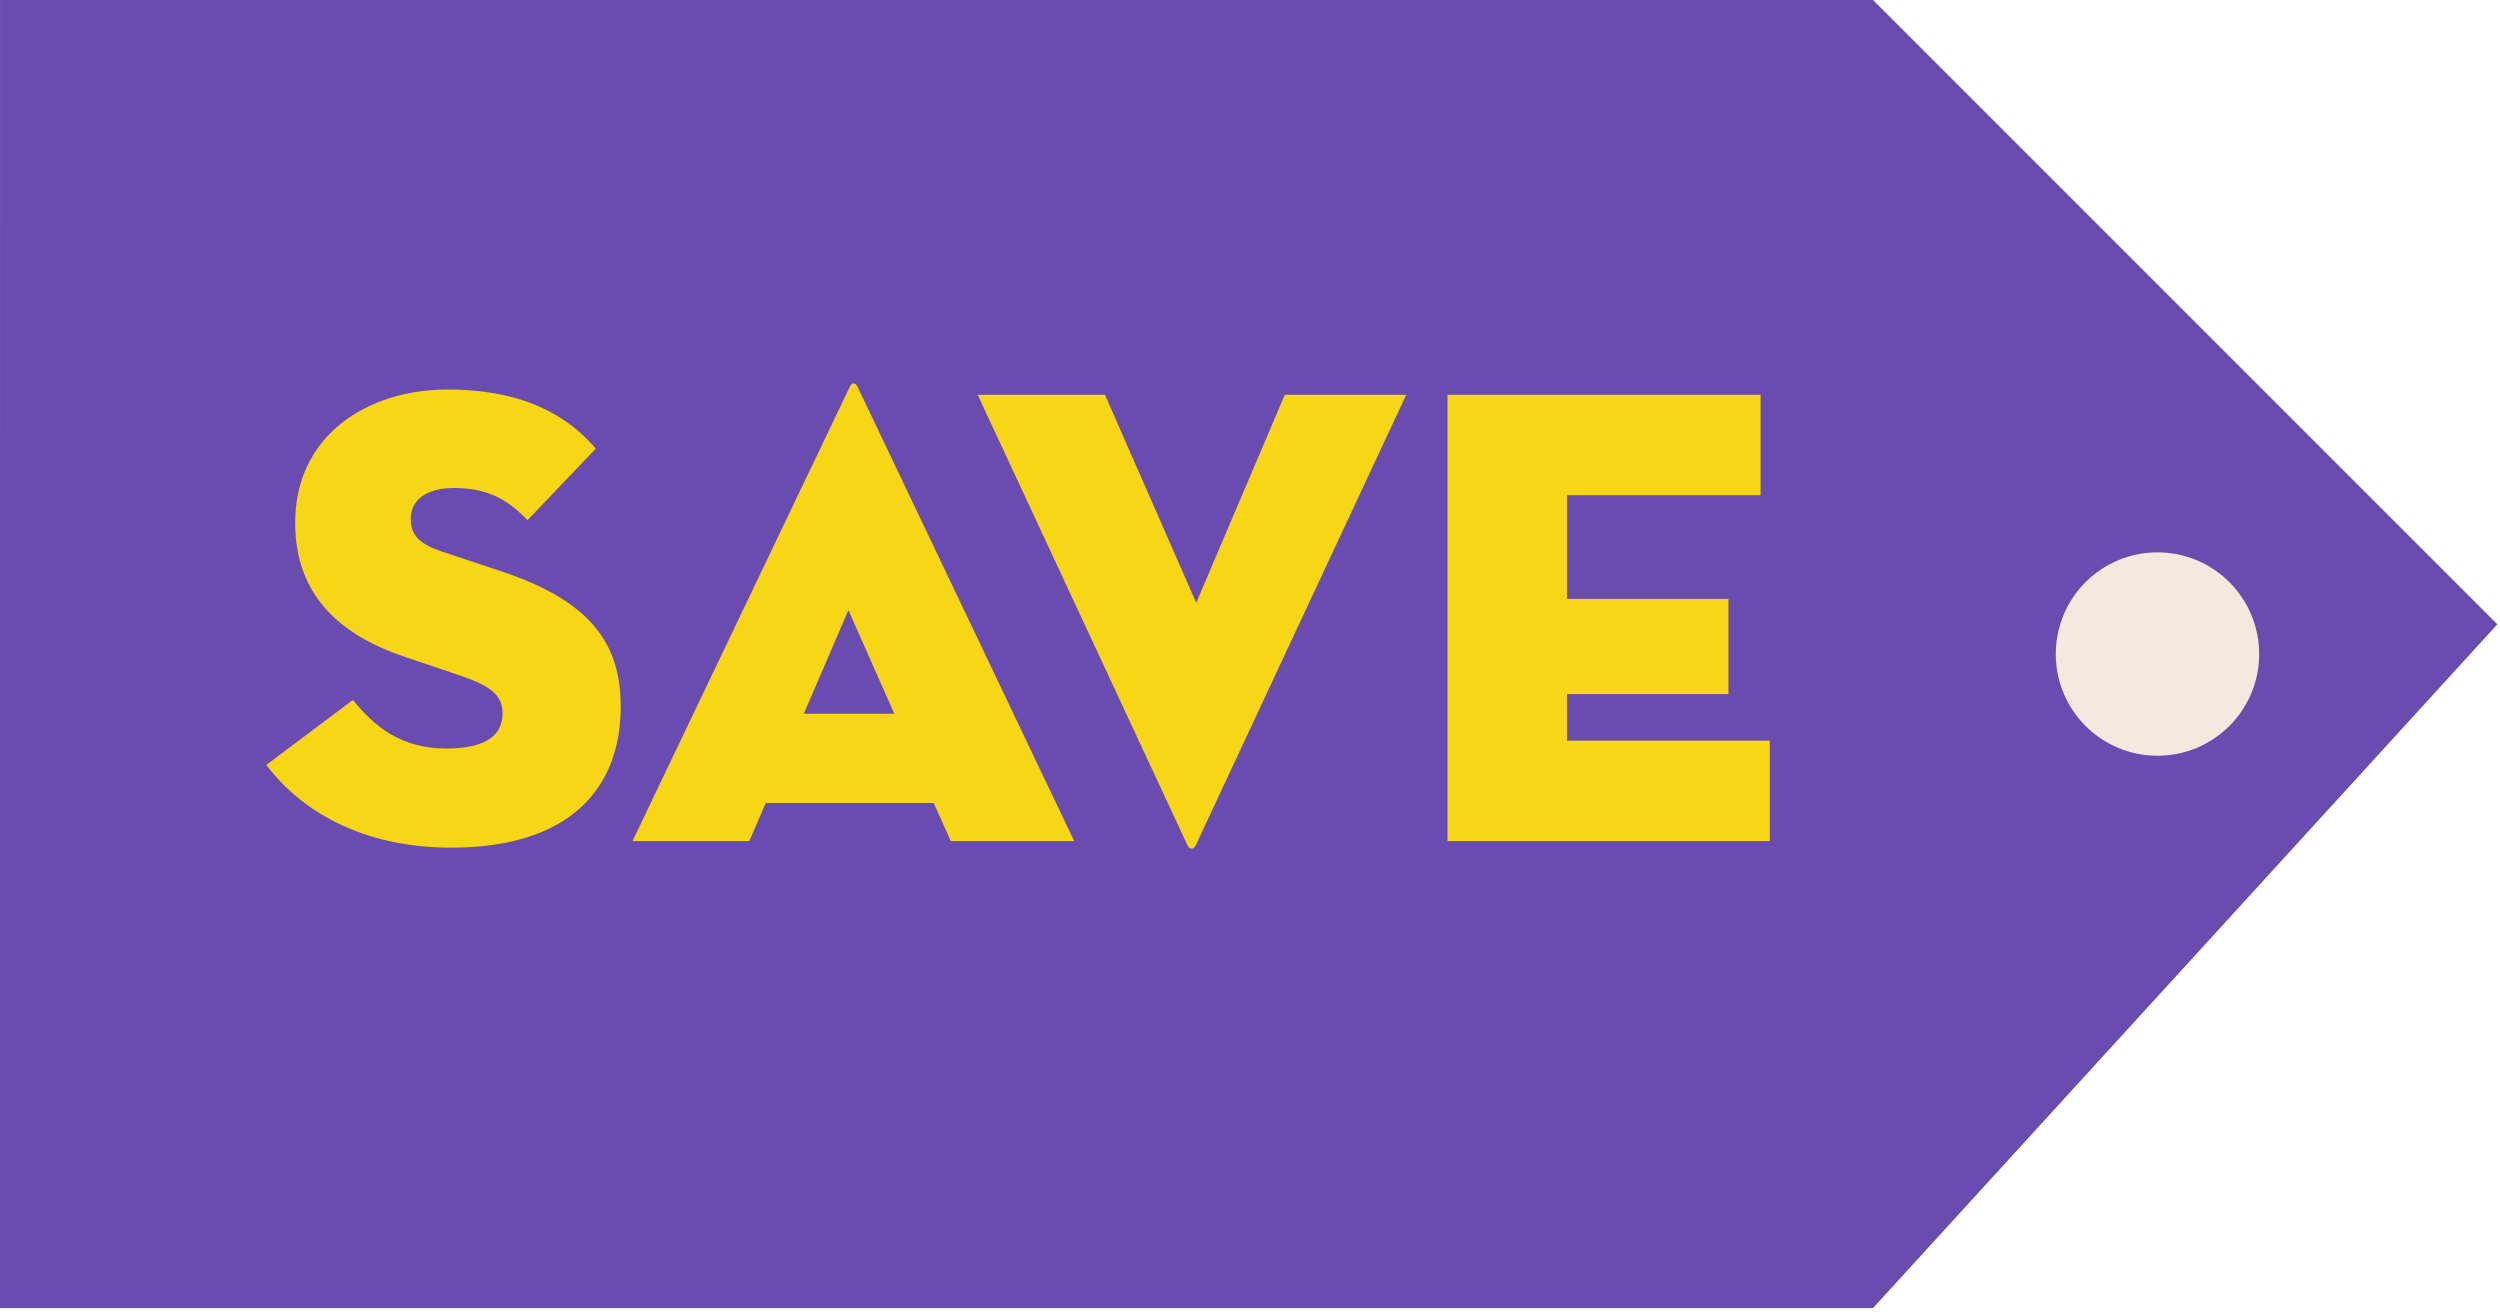 <?xml version="1.0" encoding="UTF-8"?>
<svg width="215px" height="113px" viewBox="0 0 215 113" version="1.1" xmlns="http://www.w3.org/2000/svg" xmlns:xlink="http://www.w3.org/1999/xlink">
    <title>Save-Button</title>
    <g id="Page" stroke="none" stroke-width="1" fill="none" fill-rule="evenodd">
        <g id="Save-Button" fill-rule="nonzero">
            <polygon id="Path" fill="#6A4CB0" points="161.079 0 0.002 0.001 0 112.498 161.077 112.498 214.772 53.692"></polygon>
            <g id="Group" transform="translate(22.902, 32.978)">
                <path d="M171.386,23.271 C171.386,28.101 167.47,32.016 162.641,32.016 C157.81,32.016 153.894,28.101 153.894,23.271 C153.894,18.441 157.81,14.526 162.641,14.526 C167.47,14.526 171.386,18.441 171.386,23.271" id="Path" fill="#F5E8DF"></path>
                <path d="M0,32.807 L7.45,27.219 C9.313,29.534 11.627,31.396 15.466,31.396 C18.514,31.396 20.319,30.493 20.319,28.348 C20.319,26.711 19.078,25.921 16.538,25.075 L12.022,23.551 C6.435,21.688 2.483,18.302 2.483,11.98 C2.483,4.416 8.749,0.522 15.578,0.522 C22.352,0.522 26.076,2.949 28.334,5.602 L22.464,11.754 C20.884,10.117 19.19,8.989 16.143,8.989 C13.659,8.989 12.418,10.117 12.418,11.641 C12.418,13.109 13.264,13.843 15.127,14.463 L20.206,16.157 C27.883,18.697 30.479,22.365 30.479,27.784 C30.479,34.839 26.076,39.919 15.917,39.919 C7.281,39.919 2.371,35.968 0,32.807" id="Path" fill="#F7D715"></path>
                <path d="M50.061,19.486 L46.223,28.404 L54.012,28.404 L50.061,19.486 Z M41.539,39.354 L31.492,39.354 L50.174,0.296 C50.343,-0.099 50.682,-0.099 50.852,0.296 L69.477,39.354 L58.867,39.354 L57.399,36.08 L42.95,36.08 L41.539,39.354 Z" id="Shape" fill="#F7D715"></path>
                <path d="M79.916,39.749 C79.746,40.088 79.408,40.088 79.238,39.749 L61.177,0.973 L72.127,0.973 L79.973,18.865 L87.592,0.973 L98.034,0.973 L79.916,39.749 Z" id="Path" fill="#F7D715"></path>
                <polygon id="Path" fill="#F7D715" points="101.585 0.973 128.508 0.973 128.508 9.609 111.857 9.609 111.857 18.527 125.742 18.527 125.742 26.711 111.857 26.711 111.857 30.718 129.298 30.718 129.298 39.354 101.585 39.354"></polygon>
            </g>
        </g>
    </g>
</svg>